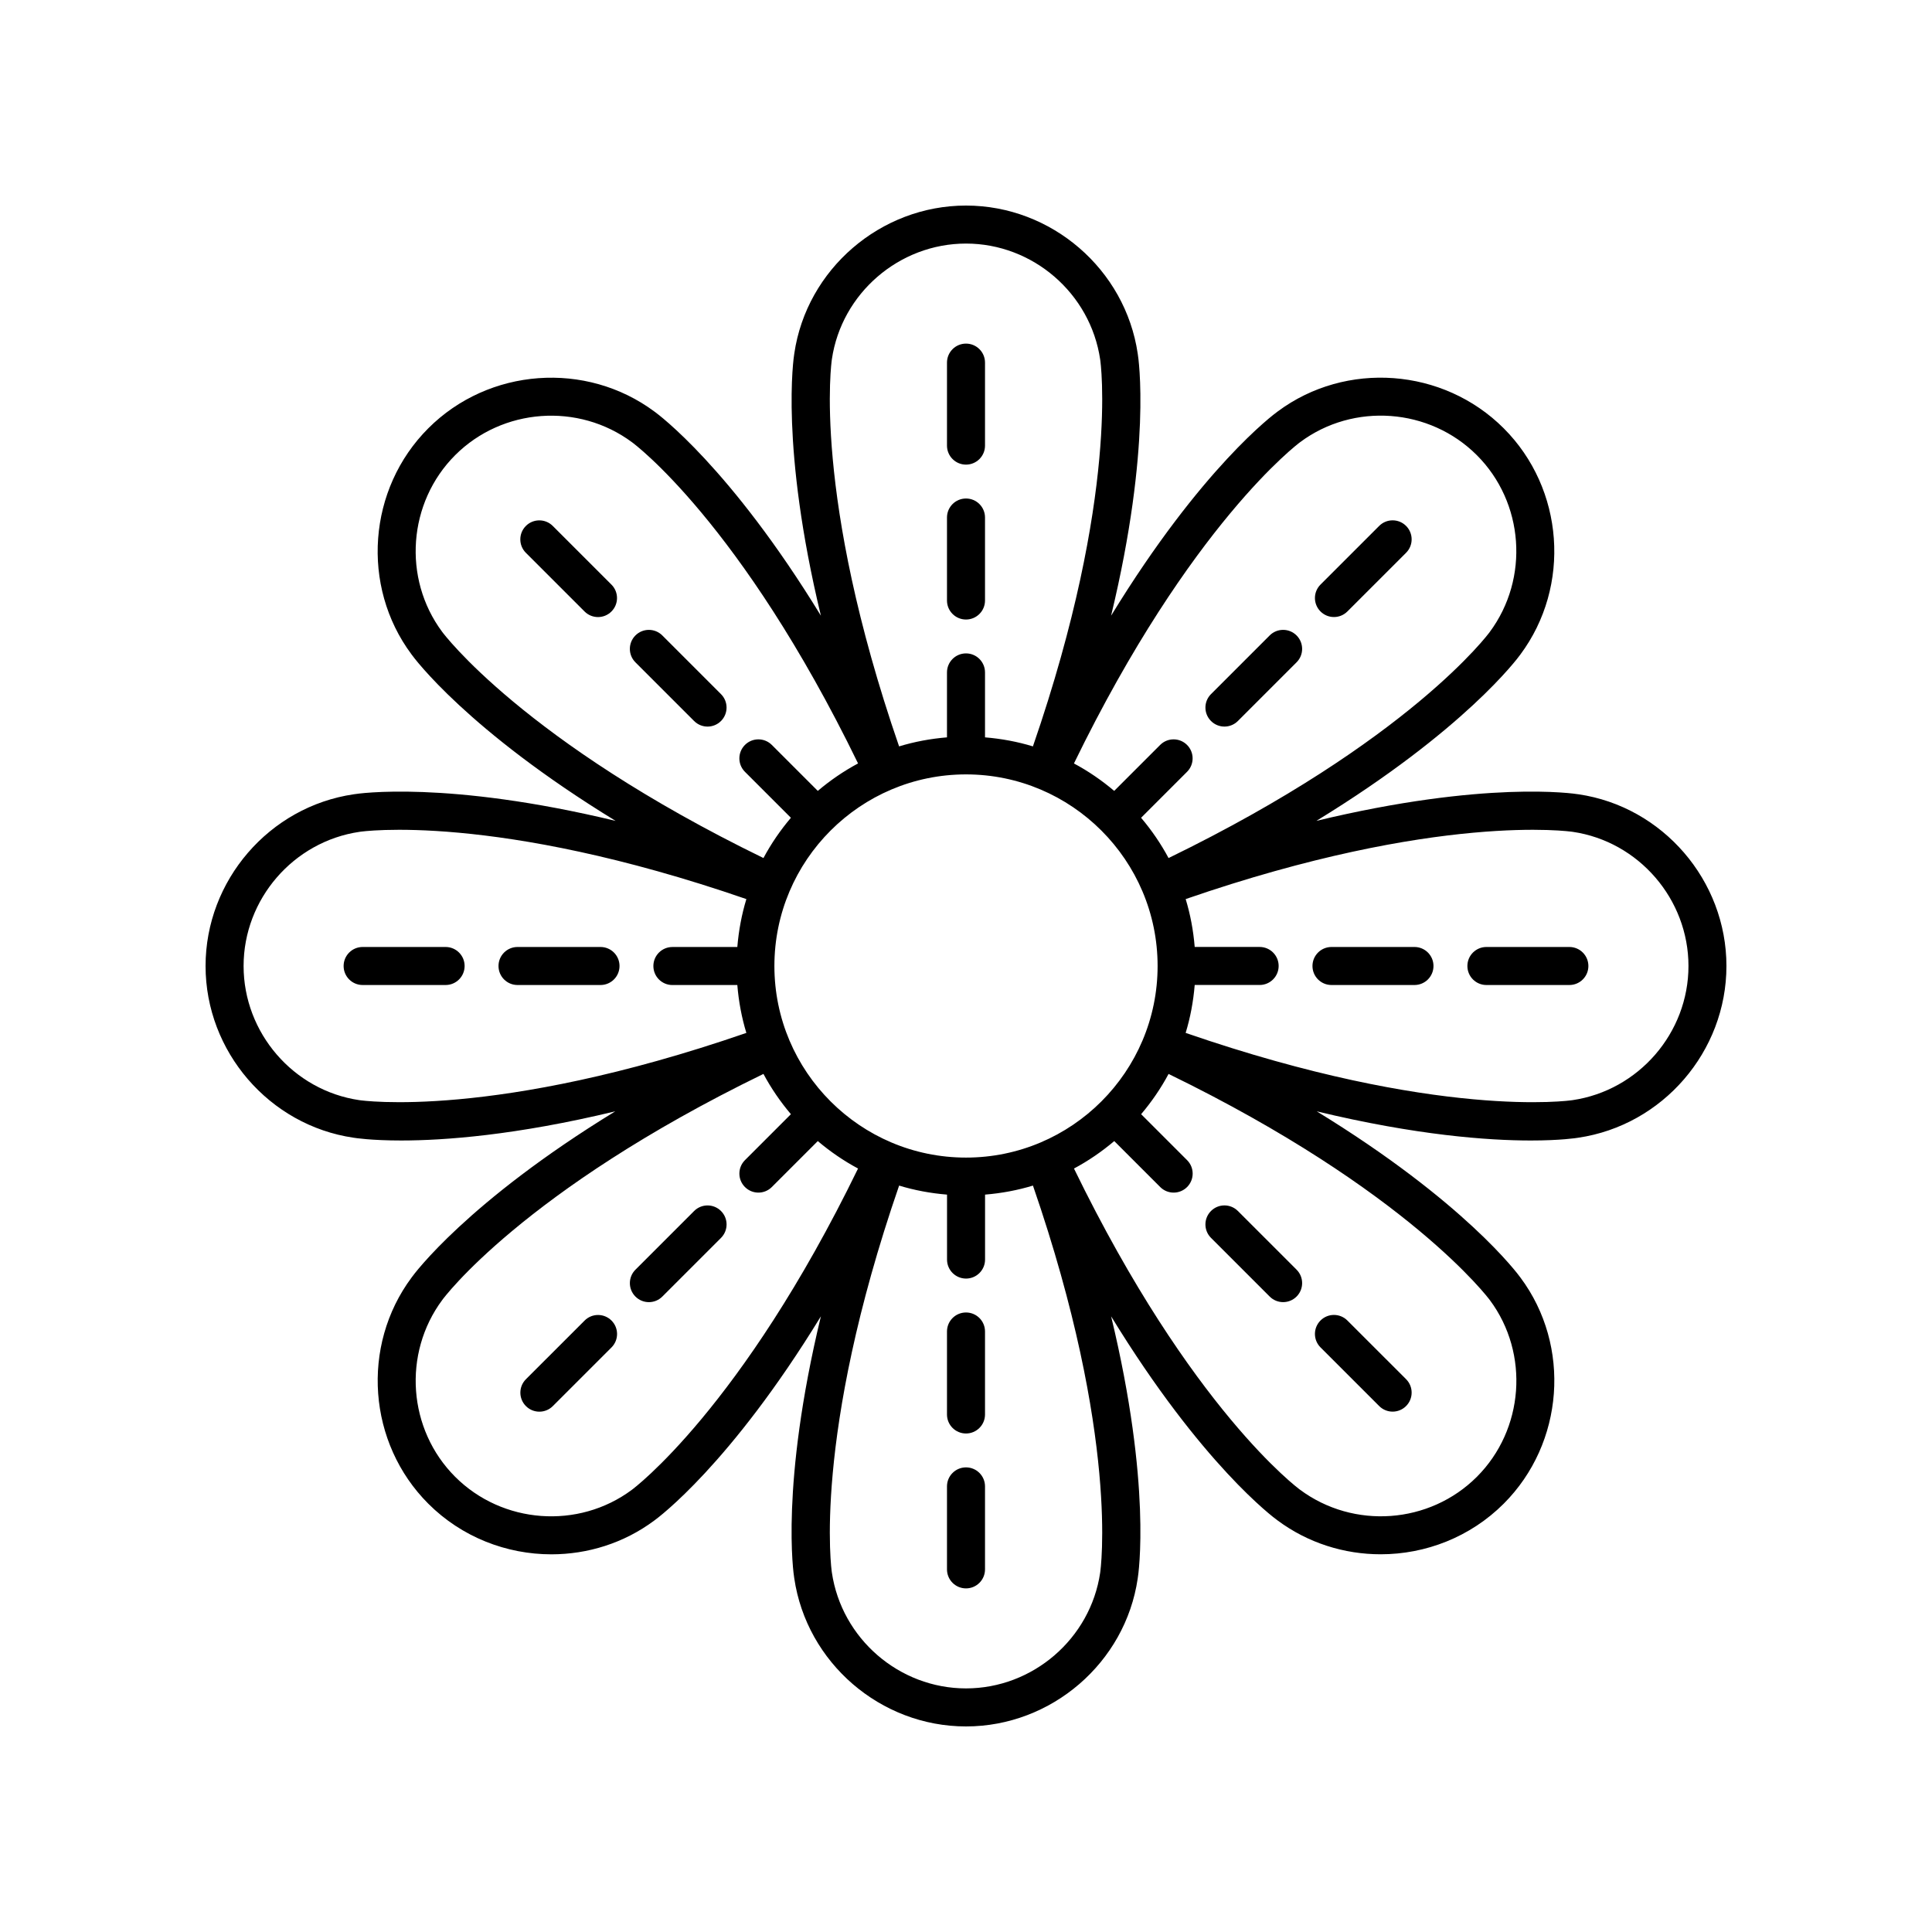 <?xml version="1.0" encoding="UTF-8"?>
<!-- Uploaded to: ICON Repo, www.iconrepo.com, Generator: ICON Repo Mixer Tools -->
<svg fill="#000000" width="800px" height="800px" version="1.1" viewBox="144 144 512 512" xmlns="http://www.w3.org/2000/svg">
 <g>
  <path d="m400 308.18c2.781 0 5.039-2.254 5.039-5.039v-21.992c0-2.785-2.254-5.039-5.039-5.039-2.781 0-5.039 2.254-5.039 5.039v21.992c0 2.785 2.258 5.039 5.039 5.039z"/>
  <path d="m400 267.13c2.781 0 5.039-2.254 5.039-5.039v-21.992c0-2.785-2.254-5.039-5.039-5.039-2.781 0-5.039 2.254-5.039 5.039v21.992c0 2.785 2.258 5.039 5.039 5.039z"/>
  <path d="m319.52 312.4c-1.969-1.969-5.156-1.969-7.125 0s-1.969 5.156 0 7.125l15.551 15.551c0.984 0.984 2.273 1.477 3.562 1.477 1.289 0 2.578-0.492 3.562-1.477 1.969-1.969 1.969-5.156 0-7.125z"/>
  <path d="m290.49 283.38c-1.969-1.969-5.16-1.969-7.125 0-1.969 1.969-1.969 5.156 0 7.125l15.551 15.547c0.984 0.984 2.273 1.477 3.562 1.477 1.289 0 2.582-0.492 3.562-1.477 1.969-1.969 1.969-5.156 0-7.125z"/>
  <path d="m303.14 394.96h-21.992c-2.781 0-5.039 2.254-5.039 5.039s2.254 5.039 5.039 5.039h21.992c2.781 0 5.039-2.254 5.039-5.039s-2.254-5.039-5.039-5.039z"/>
  <path d="m262.09 394.96h-21.988c-2.781 0-5.039 2.254-5.039 5.039s2.254 5.039 5.039 5.039h21.988c2.781 0 5.039-2.254 5.039-5.039s-2.258-5.039-5.039-5.039z"/>
  <path d="m327.95 464.93-15.551 15.551c-1.969 1.969-1.969 5.156 0 7.125 0.984 0.984 2.273 1.477 3.562 1.477 1.289 0 2.578-0.492 3.562-1.477l15.551-15.551c1.969-1.969 1.969-5.156 0-7.125s-5.16-1.969-7.125 0z"/>
  <path d="m298.93 493.96-15.551 15.547c-1.969 1.969-1.969 5.156 0 7.125 0.984 0.984 2.273 1.477 3.562 1.477s2.578-0.492 3.562-1.477l15.551-15.547c1.969-1.969 1.969-5.156 0-7.125s-5.16-1.969-7.125 0z"/>
  <path d="m400 491.82c-2.781 0-5.039 2.254-5.039 5.039v21.992c0 2.785 2.254 5.039 5.039 5.039 2.781 0 5.039-2.254 5.039-5.039v-21.992c0-2.785-2.254-5.039-5.039-5.039z"/>
  <path d="m400 532.87c-2.781 0-5.039 2.254-5.039 5.039v21.992c0 2.785 2.254 5.039 5.039 5.039 2.781 0 5.039-2.254 5.039-5.039v-21.992c0-2.785-2.254-5.039-5.039-5.039z"/>
  <path d="m480.48 487.6c0.984 0.984 2.273 1.477 3.562 1.477 1.289 0 2.578-0.492 3.562-1.477 1.969-1.969 1.969-5.156 0-7.125l-15.551-15.551c-1.969-1.969-5.156-1.969-7.125 0s-1.969 5.156 0 7.125z"/>
  <path d="m509.5 516.62c0.984 0.984 2.273 1.477 3.562 1.477 1.289 0 2.582-0.492 3.562-1.477 1.969-1.969 1.969-5.156 0-7.125l-15.551-15.547c-1.969-1.969-5.16-1.969-7.125 0-1.969 1.969-1.969 5.156 0 7.125z"/>
  <path d="m562.34 354.5c-1.23-0.199-24.695-3.754-69.488 7.039 39.305-24.043 53.379-43.129 54.059-44.082 13.512-18.16 11.609-43.938-4.414-59.957-16.023-16.023-41.797-17.918-59.879-4.469-1.012 0.727-20.117 14.812-44.164 54.129 10.797-44.805 7.254-68.262 7.059-69.414-3.285-22.387-22.855-39.27-45.512-39.27-22.66 0-42.227 16.887-45.5 39.18-0.203 1.227-3.75 24.699 7.043 69.504-24.043-39.309-43.133-53.387-44.086-54.07-18.156-13.504-43.934-11.617-59.957 4.414-16.023 16.02-17.922 41.797-4.469 59.883 0.723 1.012 14.809 20.109 54.113 44.156-44.785-10.789-68.238-7.242-69.391-7.051-22.395 3.277-39.277 22.844-39.277 45.508 0 22.66 16.887 42.227 39.18 45.5 0.504 0.082 4.742 0.742 12.668 0.742 11.367 0 30.336-1.367 56.727-7.727-39.234 24.016-53.289 43.074-53.965 44.023-13.512 18.16-11.609 43.938 4.414 59.957 8.875 8.875 20.742 13.418 32.633 13.418 9.578-0.004 19.18-2.945 27.246-8.949 1.012-0.727 20.117-14.812 44.164-54.129-10.797 44.805-7.254 68.262-7.059 69.414 3.285 22.387 22.855 39.273 45.516 39.273s42.227-16.887 45.5-39.18c0.203-1.227 3.75-24.699-7.043-69.504 24.043 39.309 43.133 53.387 44.086 54.07 8.109 6.031 17.742 8.992 27.344 8.992 11.891 0 23.742-4.543 32.609-13.406 16.023-16.02 17.922-41.797 4.469-59.883-0.723-1.008-14.785-20.078-54.016-44.094 26.418 6.363 45.391 7.727 56.734 7.727 7.883 0 12.09-0.656 12.562-0.734 22.391-3.285 39.277-22.852 39.277-45.512 0-22.664-16.887-42.23-39.184-45.5zm-162.34 96.273c-27.996 0-50.777-22.781-50.777-50.773 0-27.996 22.777-50.777 50.777-50.777 27.996 0 50.777 22.781 50.777 50.777 0 27.992-22.781 50.773-50.777 50.773zm88.555-189.6c14.172-10.555 34.301-9.066 46.82 3.449 12.516 12.512 14 32.641 3.398 46.895-0.207 0.289-21.168 28.766-85.094 59.875-2.047-3.824-4.496-7.391-7.281-10.672l12.18-12.18c1.969-1.969 1.969-5.156 0-7.125s-5.156-1.969-7.125 0l-12.18 12.18c-3.281-2.781-6.848-5.231-10.668-7.273 30.945-63.586 59.594-84.895 59.949-85.148zm-124.1-21.965c2.566-17.48 17.848-30.66 35.547-30.66s32.98 13.18 35.559 30.742c0.055 0.355 5.242 35.676-17.828 102.51-4.066-1.242-8.32-2.035-12.695-2.394v-17.211c0-2.785-2.254-5.039-5.039-5.039-2.781 0-5.039 2.254-5.039 5.039v17.211c-4.375 0.359-8.625 1.156-12.691 2.394-23.066-66.832-17.883-102.15-17.812-102.59zm-103.28 72.23c-10.547-14.18-9.059-34.309 3.453-46.82 12.516-12.5 32.641-13.996 46.895-3.394 0.289 0.207 28.77 21.168 59.871 85.094-3.824 2.047-7.391 4.496-10.672 7.277l-12.18-12.18c-1.969-1.969-5.156-1.969-7.125 0s-1.969 5.156 0 7.125l12.18 12.18c-2.781 3.281-5.231 6.848-7.273 10.668-63.578-30.945-84.891-59.594-85.148-59.949zm-21.961 124.11c-17.48-2.566-30.66-17.848-30.66-35.547 0-17.703 13.18-32.984 30.742-35.559 0.355-0.062 35.676-5.242 102.5 17.824-1.242 4.066-2.035 8.324-2.398 12.699h-17.207c-2.781 0-5.039 2.254-5.039 5.039s2.254 5.039 5.039 5.039h17.207c0.359 4.375 1.156 8.625 2.394 12.688-66.824 23.074-102.14 17.879-102.58 17.816zm72.23 103.27c-14.176 10.547-34.305 9.062-46.82-3.449-12.516-12.512-14-32.641-3.398-46.895 0.207-0.289 21.168-28.766 85.094-59.875 2.047 3.824 4.496 7.391 7.281 10.672l-12.18 12.18c-1.969 1.969-1.969 5.156 0 7.125 0.984 0.984 2.273 1.477 3.562 1.477 1.289 0 2.578-0.492 3.562-1.477l12.18-12.18c3.281 2.781 6.848 5.231 10.668 7.273-30.945 63.586-59.594 84.895-59.949 85.148zm124.11 21.965c-2.57 17.48-17.852 30.66-35.547 30.66-17.699 0-32.98-13.18-35.559-30.742-0.055-0.355-5.242-35.676 17.828-102.51 4.066 1.242 8.32 2.035 12.695 2.394v17.211c0 2.785 2.254 5.039 5.039 5.039 2.781 0 5.039-2.254 5.039-5.039v-17.211c4.375-0.359 8.625-1.156 12.691-2.394 23.062 66.832 17.879 102.16 17.812 102.59zm103.28-72.23c10.547 14.18 9.059 34.309-3.453 46.82-12.512 12.508-32.633 14.004-46.895 3.394-0.289-0.207-28.77-21.168-59.871-85.094 3.824-2.047 7.391-4.496 10.672-7.277l12.18 12.18c0.984 0.984 2.273 1.477 3.562 1.477 1.289 0 2.578-0.492 3.562-1.477 1.969-1.969 1.969-5.156 0-7.125l-12.18-12.18c2.781-3.281 5.231-6.848 7.273-10.668 63.574 30.945 84.887 59.598 85.148 59.949zm21.875-53c-0.359 0.062-35.676 5.246-102.5-17.824 1.242-4.07 2.035-8.324 2.398-12.699h17.207c2.781 0 5.039-2.254 5.039-5.039 0-2.785-2.254-5.039-5.039-5.039h-17.207c-0.359-4.375-1.156-8.625-2.394-12.688 66.824-23.074 102.14-17.879 102.59-17.816 17.477 2.566 30.656 17.848 30.656 35.551 0 17.699-13.18 32.98-30.742 35.555z"/>
  <path d="m518.85 394.96h-21.992c-2.781 0-5.039 2.254-5.039 5.039s2.254 5.039 5.039 5.039h21.992c2.781 0 5.039-2.254 5.039-5.039 0-2.789-2.258-5.039-5.039-5.039z"/>
  <path d="m559.9 394.96h-21.988c-2.781 0-5.039 2.254-5.039 5.039s2.254 5.039 5.039 5.039h21.988c2.781 0 5.039-2.254 5.039-5.039-0.004-2.789-2.258-5.039-5.039-5.039z"/>
  <path d="m468.49 336.55c1.289 0 2.578-0.492 3.562-1.477l15.551-15.551c1.969-1.969 1.969-5.156 0-7.125s-5.156-1.969-7.125 0l-15.551 15.551c-1.969 1.969-1.969 5.156 0 7.125 0.984 0.984 2.273 1.477 3.562 1.477z"/>
  <path d="m497.51 307.52c1.289 0 2.578-0.492 3.562-1.477l15.551-15.547c1.969-1.969 1.969-5.156 0-7.125s-5.156-1.969-7.125 0l-15.551 15.547c-1.969 1.969-1.969 5.156 0 7.125 0.984 0.984 2.273 1.477 3.562 1.477z"/>
 </g>
</svg>